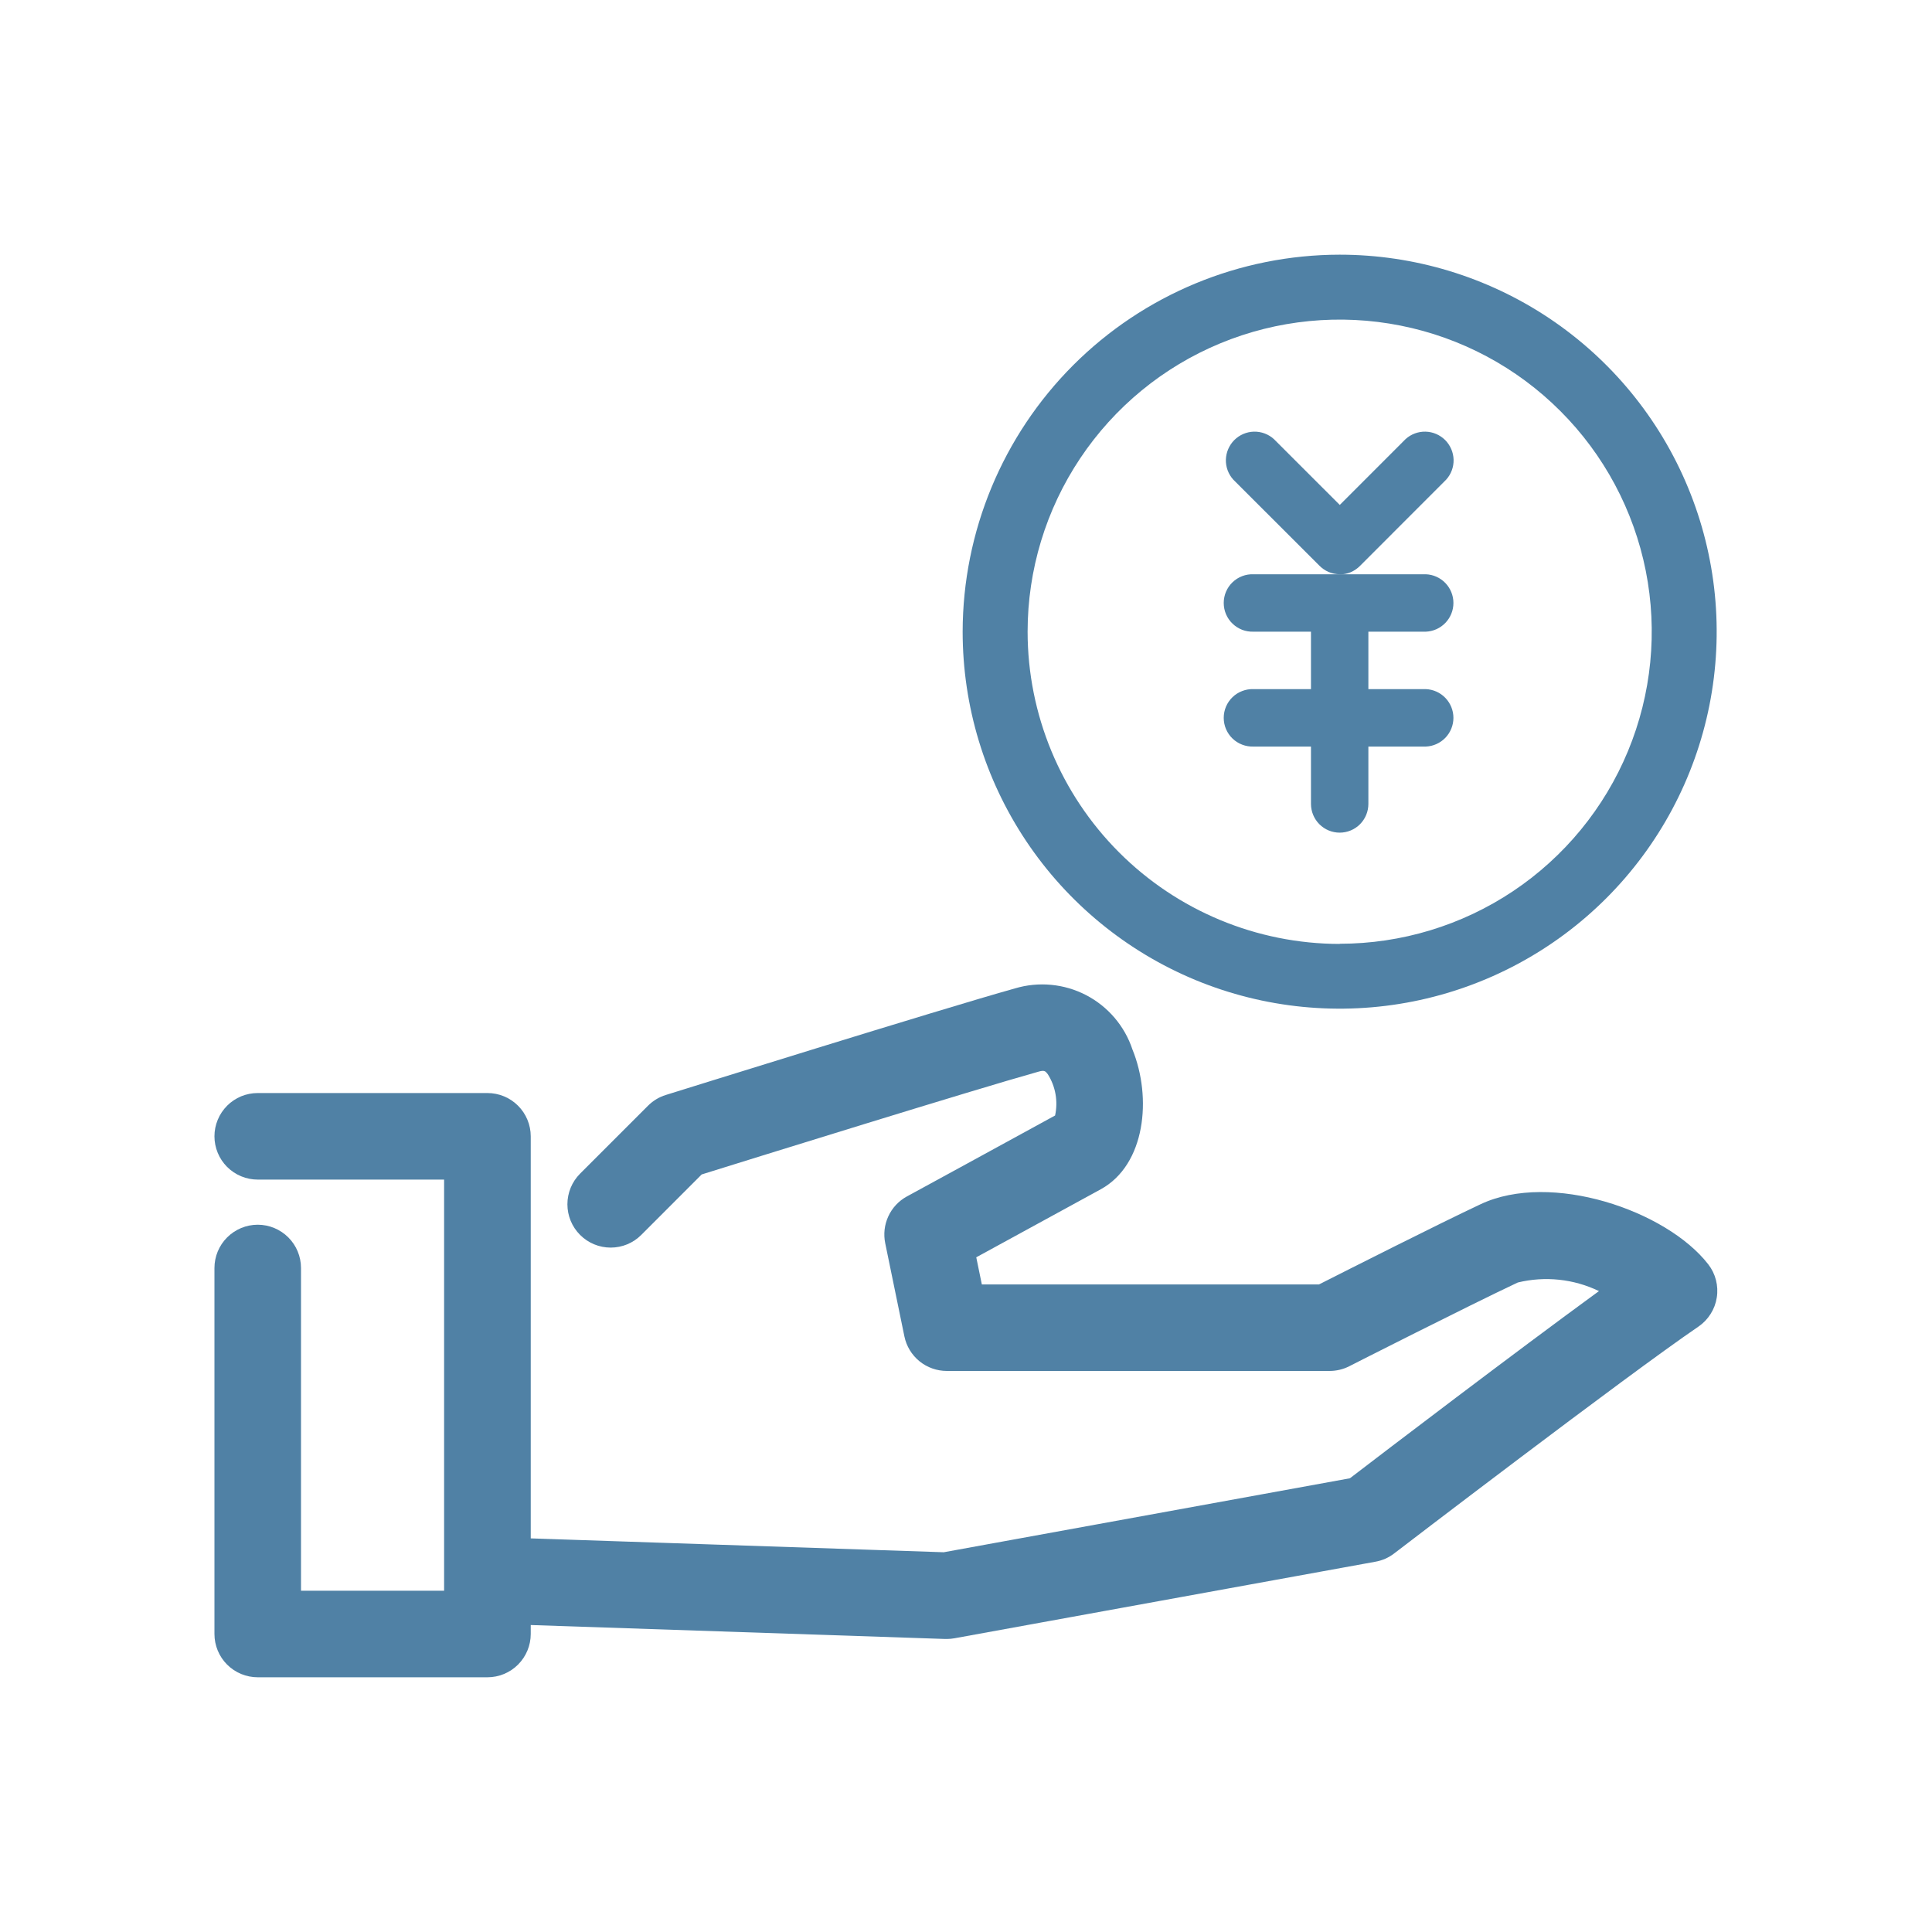 <svg width="45" height="45" viewBox="0 0 45 45" fill="none" xmlns="http://www.w3.org/2000/svg">
<path d="M31.204 5.932C32.94 5.932 34.638 6.447 36.082 7.411C37.526 8.376 38.652 9.748 39.316 11.352C39.981 12.957 40.155 14.723 39.816 16.426C39.477 18.129 38.641 19.694 37.413 20.922C36.185 22.15 34.62 22.986 32.917 23.325C31.213 23.664 29.448 23.49 27.843 22.826C26.239 22.161 24.867 21.035 23.902 19.591C22.937 18.147 22.422 16.45 22.422 14.713C22.425 12.385 23.351 10.153 24.997 8.506C26.643 6.86 28.875 5.934 31.204 5.932ZM31.204 21.982C32.641 21.982 34.047 21.555 35.242 20.757C36.437 19.958 37.369 18.823 37.919 17.494C38.469 16.166 38.613 14.705 38.333 13.295C38.052 11.885 37.36 10.589 36.343 9.573C35.327 8.556 34.032 7.864 32.622 7.584C31.212 7.303 29.75 7.447 28.422 7.997C27.094 8.547 25.959 9.479 25.16 10.675C24.361 11.87 23.935 13.275 23.935 14.713C23.936 16.641 24.702 18.489 26.065 19.853C27.427 21.216 29.276 21.984 31.204 21.986V21.982Z" fill="#5081A5"/>
<path d="M31.203 13.376C31.116 13.375 31.029 13.357 30.947 13.323C30.866 13.288 30.793 13.238 30.731 13.175L28.727 11.173C28.611 11.046 28.549 10.879 28.553 10.707C28.558 10.535 28.628 10.372 28.749 10.25C28.871 10.129 29.034 10.058 29.206 10.054C29.378 10.05 29.545 10.112 29.672 10.228L31.206 11.761L32.738 10.228C32.865 10.112 33.032 10.05 33.204 10.054C33.376 10.058 33.539 10.129 33.661 10.25C33.782 10.372 33.852 10.535 33.857 10.707C33.861 10.879 33.799 11.046 33.683 11.173L31.677 13.181C31.615 13.243 31.542 13.293 31.461 13.328C31.38 13.362 31.293 13.38 31.204 13.38L31.203 13.376Z" fill="#5081A5"/>
<path d="M33.21 14.713H29.198C29.108 14.716 29.018 14.702 28.934 14.67C28.85 14.637 28.773 14.589 28.708 14.526C28.643 14.464 28.592 14.389 28.556 14.306C28.521 14.223 28.503 14.134 28.503 14.044C28.503 13.954 28.521 13.865 28.556 13.782C28.592 13.699 28.643 13.624 28.708 13.562C28.773 13.499 28.85 13.451 28.934 13.419C29.018 13.387 29.108 13.372 29.198 13.376H33.21C33.383 13.382 33.546 13.456 33.666 13.58C33.786 13.705 33.853 13.871 33.853 14.044C33.853 14.217 33.786 14.383 33.666 14.508C33.546 14.633 33.383 14.706 33.21 14.713Z" fill="#5081A5"/>
<path d="M33.21 17.389H29.198C29.108 17.392 29.018 17.377 28.934 17.345C28.85 17.313 28.773 17.265 28.708 17.202C28.643 17.14 28.592 17.065 28.556 16.982C28.521 16.899 28.503 16.81 28.503 16.72C28.503 16.63 28.521 16.541 28.556 16.458C28.592 16.375 28.643 16.3 28.708 16.238C28.773 16.175 28.85 16.127 28.934 16.095C29.018 16.062 29.108 16.048 29.198 16.051H33.21C33.383 16.058 33.546 16.131 33.666 16.256C33.786 16.381 33.853 16.547 33.853 16.72C33.853 16.893 33.786 17.059 33.666 17.184C33.546 17.308 33.383 17.382 33.21 17.389Z" fill="#5081A5"/>
<path d="M31.204 19.394C31.027 19.394 30.857 19.324 30.731 19.198C30.606 19.073 30.535 18.902 30.535 18.725V14.044C30.542 13.871 30.615 13.707 30.74 13.587C30.865 13.467 31.031 13.4 31.204 13.4C31.377 13.4 31.543 13.467 31.668 13.587C31.792 13.707 31.866 13.871 31.872 14.044V18.725C31.872 18.902 31.802 19.072 31.677 19.198C31.552 19.323 31.382 19.394 31.204 19.394Z" fill="#5081A5"/>
<path d="M11.354 39.067H6.003C5.736 39.067 5.479 38.961 5.29 38.772C5.101 38.583 4.995 38.326 4.995 38.059V29.535C4.995 29.267 5.101 29.011 5.29 28.822C5.479 28.633 5.736 28.526 6.003 28.526C6.271 28.526 6.527 28.633 6.716 28.822C6.905 29.011 7.011 29.267 7.011 29.535V37.051H10.344V27.475H6.003C5.871 27.475 5.74 27.449 5.617 27.398C5.495 27.348 5.384 27.273 5.29 27.18C5.197 27.086 5.122 26.975 5.072 26.853C5.021 26.73 4.995 26.599 4.995 26.467C4.995 26.334 5.021 26.203 5.072 26.081C5.122 25.959 5.197 25.848 5.29 25.754C5.384 25.66 5.495 25.586 5.617 25.535C5.74 25.485 5.871 25.459 6.003 25.459H11.354C11.621 25.459 11.877 25.565 12.066 25.754C12.255 25.943 12.362 26.2 12.362 26.467V38.059C12.362 38.326 12.255 38.583 12.066 38.772C11.877 38.961 11.621 39.067 11.354 39.067Z" fill="#5081A5"/>
<path d="M22.053 38.175H22.019L12.211 37.845C11.943 37.836 11.691 37.721 11.508 37.526C11.325 37.33 11.228 37.07 11.237 36.803C11.246 36.536 11.361 36.283 11.556 36.1C11.752 35.918 12.011 35.82 12.279 35.829L21.981 36.155L31.442 34.432C32.242 33.818 35.28 31.503 37.243 30.072C36.655 29.788 35.986 29.718 35.352 29.872C34.204 30.412 31.451 31.809 31.426 31.823C31.284 31.895 31.127 31.932 30.968 31.932H22.053C21.821 31.932 21.596 31.852 21.416 31.706C21.236 31.559 21.112 31.355 21.065 31.127L20.619 28.959C20.575 28.747 20.6 28.528 20.69 28.332C20.78 28.136 20.93 27.974 21.119 27.87C21.145 27.856 23.612 26.511 24.575 25.982C24.647 25.651 24.586 25.306 24.405 25.02C24.349 24.948 24.328 24.92 24.182 24.963C22.676 25.384 17.514 26.99 16.344 27.355L14.937 28.763C14.748 28.953 14.492 29.059 14.224 29.059C13.957 29.059 13.7 28.953 13.511 28.763C13.322 28.574 13.216 28.318 13.216 28.05C13.216 27.783 13.322 27.526 13.511 27.337L15.094 25.754C15.21 25.638 15.352 25.552 15.508 25.504C15.769 25.423 21.918 23.503 23.64 23.022C24.191 22.857 24.786 22.913 25.297 23.178C25.808 23.444 26.196 23.899 26.377 24.445C26.834 25.565 26.682 27.127 25.64 27.7C25.028 28.036 23.589 28.822 22.739 29.285L22.869 29.917H30.722C31.403 29.572 33.491 28.516 34.487 28.048C36.122 27.279 38.812 28.19 39.789 29.449C39.873 29.557 39.934 29.682 39.968 29.815C40.002 29.949 40.009 30.087 39.987 30.223C39.966 30.359 39.917 30.489 39.843 30.605C39.77 30.721 39.673 30.822 39.56 30.899C37.879 32.044 32.525 36.142 32.471 36.184C32.344 36.282 32.195 36.347 32.038 36.375L22.229 38.159C22.171 38.169 22.112 38.175 22.053 38.175Z" fill="#5081A5"/>
</svg>
